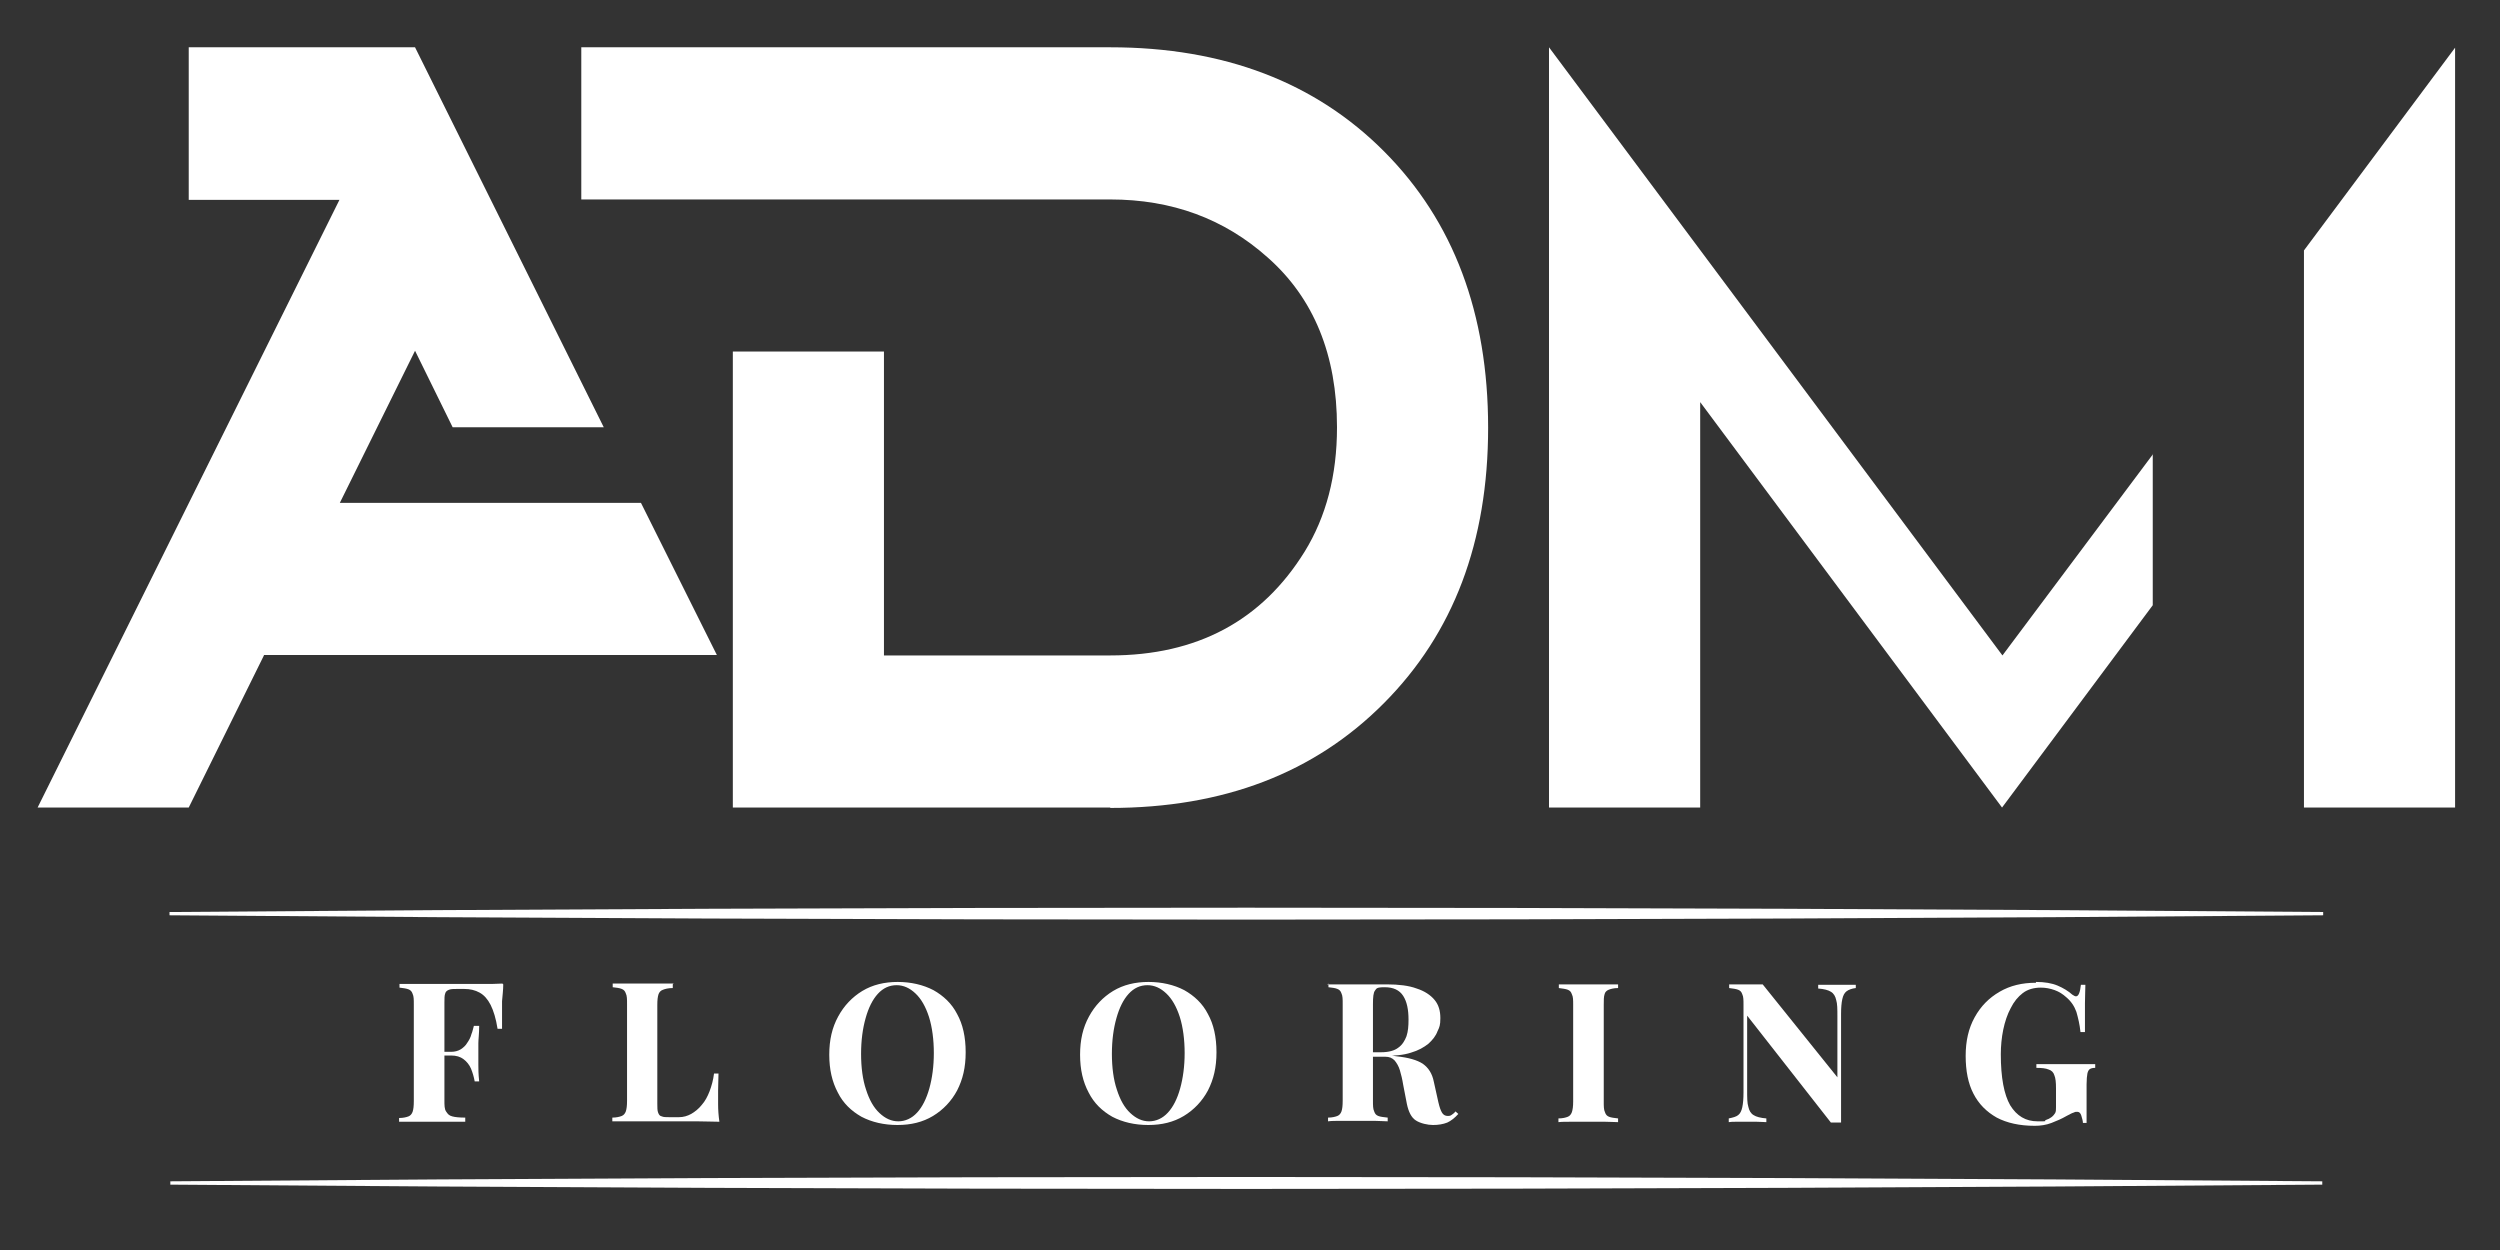 <?xml version="1.0" encoding="UTF-8"?>
<svg xmlns="http://www.w3.org/2000/svg" xmlns:xlink="http://www.w3.org/1999/xlink" width="120px" height="60px" viewBox="0 0 120 60" version="1.1">
  <rect x="0" y="0" width="120" height="60" fill="#333333" stroke="none"/>
  <g id="surface1">
    <path style=" stroke:none;fill-rule:nonzero;fill:rgb(100%,100%,100%);fill-opacity:1;" d="M 12.668 31.461 L 9.059 38.762 L 1.805 38.762 L 16.293 9.594 L 9.059 9.594 L 9.059 2.27 L 19.922 2.27 L 28.98 20.508 L 21.727 20.508 L 19.922 16.836 L 16.312 24.137 L 30.766 24.137 L 34.41 31.441 L 12.668 31.441 Z M 12.668 31.461 "></path>
    <path style=" stroke:none;fill-rule:nonzero;fill:rgb(100%,100%,100%);fill-opacity:1;" d="M 53.293 38.762 L 35.176 38.762 L 35.176 16.875 L 42.43 16.875 L 42.43 31.461 L 53.293 31.461 C 57.449 31.461 60.57 29.801 62.629 26.469 C 63.648 24.809 64.176 22.836 64.176 20.508 C 64.176 17.031 63.059 14.309 60.844 12.355 C 58.766 10.5 56.254 9.574 53.293 9.574 L 27.902 9.574 L 27.902 2.27 L 53.293 2.27 C 58.746 2.27 63.137 3.949 66.449 7.281 C 69.766 10.617 71.43 15.039 71.43 20.527 C 71.43 26.012 69.766 30.395 66.43 33.75 C 63.098 37.105 58.727 38.781 53.293 38.781 Z M 53.293 38.762 "></path>
    <path style=" stroke:none;fill-rule:nonzero;fill:rgb(100%,100%,100%);fill-opacity:1;" d="M 103.332 21.789 L 103.332 29.051 L 96.098 38.762 L 81.609 19.301 L 81.609 38.762 L 74.352 38.762 L 74.352 2.27 L 96.117 31.461 L 103.352 21.789 Z M 110.59 38.762 L 110.59 12.02 L 117.844 2.289 L 117.844 38.762 Z M 110.59 38.762 "></path>
    <path style=" stroke:none;fill-rule:nonzero;fill:rgb(100%,100%,100%);fill-opacity:1;" d="M 8.176 56.703 L 8.176 56.801 C 8.176 56.781 8.176 56.863 8.176 56.863 C 42.609 57.137 77.039 57.137 111.469 56.863 L 111.469 56.762 C 111.469 56.781 111.469 56.703 111.469 56.703 C 77.039 56.426 42.609 56.426 8.176 56.703 Z M 8.176 56.703 "></path>
    <path style=" stroke:none;fill-rule:nonzero;fill:rgb(100%,100%,100%);fill-opacity:1;" d="M 8.137 43.777 L 8.137 43.875 C 8.137 43.855 8.137 43.934 8.137 43.934 C 42.59 44.211 77.059 44.211 111.512 43.934 L 111.512 43.836 C 111.512 43.855 111.512 43.777 111.512 43.777 C 77.039 43.5 42.59 43.5 8.137 43.777 Z M 8.137 43.777 "></path>
    <path style=" stroke:none;fill-rule:nonzero;fill:rgb(100%,100%,100%);fill-opacity:1;" d="M 24.156 47.25 C 24.156 47.527 24.117 47.801 24.098 48.059 L 24.098 49.383 L 23.883 49.383 C 23.805 48.887 23.688 48.512 23.551 48.238 C 23.41 47.961 23.234 47.762 23.02 47.645 C 22.805 47.527 22.57 47.469 22.273 47.469 L 21.961 47.469 C 21.785 47.469 21.648 47.469 21.551 47.508 C 21.449 47.547 21.391 47.605 21.371 47.684 C 21.332 47.781 21.332 47.922 21.332 48.117 L 21.332 52.816 C 21.332 53.051 21.332 53.23 21.41 53.348 C 21.488 53.469 21.551 53.547 21.707 53.586 C 21.844 53.625 22.059 53.645 22.332 53.645 L 22.332 53.844 L 19.156 53.844 L 19.156 53.664 C 19.352 53.664 19.512 53.625 19.609 53.586 C 19.707 53.547 19.766 53.469 19.805 53.367 C 19.844 53.25 19.863 53.094 19.863 52.855 L 19.863 48.219 C 19.863 47.98 19.863 47.824 19.805 47.703 C 19.766 47.586 19.707 47.527 19.609 47.488 C 19.512 47.449 19.352 47.426 19.176 47.406 L 19.176 47.23 L 23.156 47.23 C 23.512 47.23 23.844 47.23 24.117 47.211 Z M 22.766 50.488 L 22.766 50.664 L 21.078 50.664 L 21.078 50.488 Z M 23 49.262 C 23 49.617 22.961 49.895 22.961 50.074 L 22.961 51.098 C 22.961 51.277 22.961 51.551 23 51.906 L 22.785 51.906 C 22.746 51.691 22.688 51.492 22.609 51.297 C 22.531 51.117 22.41 50.961 22.254 50.844 C 22.098 50.723 21.902 50.664 21.648 50.664 L 21.648 50.488 C 21.824 50.488 21.98 50.449 22.117 50.367 C 22.234 50.289 22.352 50.191 22.43 50.051 C 22.512 49.934 22.59 49.797 22.629 49.637 C 22.688 49.5 22.707 49.363 22.746 49.242 L 23 49.242 Z M 23 49.262 "></path>
    <path style=" stroke:none;fill-rule:nonzero;fill:rgb(100%,100%,100%);fill-opacity:1;" d="M 32.293 47.25 L 32.293 47.426 C 32.078 47.426 31.922 47.469 31.824 47.508 C 31.707 47.547 31.648 47.625 31.609 47.723 C 31.57 47.844 31.551 48 31.551 48.238 L 31.551 52.973 C 31.551 53.172 31.551 53.309 31.59 53.406 C 31.629 53.508 31.668 53.566 31.766 53.586 C 31.844 53.625 31.98 53.625 32.137 53.625 L 32.59 53.625 C 32.805 53.625 33 53.566 33.176 53.469 C 33.352 53.367 33.531 53.23 33.688 53.031 C 33.844 52.855 33.961 52.637 34.059 52.383 C 34.156 52.125 34.234 51.848 34.273 51.531 L 34.488 51.531 C 34.488 51.75 34.469 52.027 34.469 52.363 L 34.469 52.992 C 34.469 53.27 34.488 53.547 34.531 53.844 C 34.215 53.844 33.863 53.824 33.469 53.824 L 29.391 53.824 L 29.391 53.645 C 29.59 53.645 29.746 53.605 29.844 53.566 C 29.941 53.527 30 53.449 30.039 53.348 C 30.078 53.23 30.098 53.074 30.098 52.836 L 30.098 48.199 C 30.098 47.961 30.098 47.801 30.039 47.684 C 30 47.566 29.941 47.508 29.844 47.469 C 29.746 47.426 29.59 47.406 29.41 47.387 L 29.41 47.211 L 32.332 47.211 Z M 32.293 47.25 "></path>
    <path style=" stroke:none;fill-rule:nonzero;fill:rgb(100%,100%,100%);fill-opacity:1;" d="M 43.078 47.133 C 43.727 47.133 44.312 47.27 44.805 47.527 C 45.293 47.801 45.688 48.176 45.941 48.672 C 46.215 49.164 46.352 49.777 46.352 50.508 C 46.352 51.238 46.215 51.809 45.941 52.344 C 45.668 52.855 45.273 53.27 44.785 53.566 C 44.293 53.863 43.727 54 43.078 54 C 42.43 54 41.844 53.863 41.352 53.605 C 40.863 53.328 40.469 52.953 40.215 52.441 C 39.941 51.926 39.805 51.336 39.805 50.625 C 39.805 49.914 39.941 49.324 40.234 48.789 C 40.512 48.277 40.902 47.863 41.391 47.566 C 41.883 47.27 42.449 47.133 43.098 47.133 Z M 43.039 47.289 C 42.688 47.289 42.391 47.426 42.137 47.703 C 41.883 47.98 41.688 48.375 41.551 48.867 C 41.41 49.363 41.332 49.934 41.332 50.586 C 41.332 51.238 41.41 51.828 41.57 52.301 C 41.727 52.797 41.941 53.172 42.215 53.426 C 42.488 53.684 42.785 53.824 43.117 53.824 C 43.449 53.824 43.766 53.684 44.02 53.406 C 44.273 53.133 44.469 52.738 44.609 52.242 C 44.746 51.75 44.824 51.176 44.824 50.547 C 44.824 49.914 44.746 49.301 44.59 48.809 C 44.43 48.316 44.215 47.941 43.941 47.684 C 43.668 47.426 43.371 47.289 43.039 47.289 Z M 43.039 47.289 "></path>
    <path style=" stroke:none;fill-rule:nonzero;fill:rgb(100%,100%,100%);fill-opacity:1;" d="M 55.117 47.133 C 55.766 47.133 56.352 47.27 56.844 47.527 C 57.332 47.801 57.727 48.176 57.98 48.672 C 58.254 49.164 58.391 49.777 58.391 50.508 C 58.391 51.238 58.254 51.809 57.98 52.344 C 57.707 52.855 57.312 53.27 56.824 53.566 C 56.332 53.863 55.766 54 55.117 54 C 54.469 54 53.883 53.863 53.391 53.605 C 52.902 53.328 52.512 52.953 52.254 52.441 C 51.98 51.926 51.844 51.336 51.844 50.625 C 51.844 49.914 51.98 49.324 52.273 48.789 C 52.551 48.277 52.941 47.863 53.43 47.566 C 53.922 47.27 54.488 47.133 55.137 47.133 Z M 55.078 47.289 C 54.727 47.289 54.43 47.426 54.176 47.703 C 53.922 47.98 53.727 48.375 53.59 48.867 C 53.449 49.363 53.371 49.934 53.371 50.586 C 53.371 51.238 53.449 51.828 53.609 52.301 C 53.766 52.797 53.98 53.172 54.254 53.426 C 54.531 53.684 54.824 53.824 55.156 53.824 C 55.488 53.824 55.805 53.684 56.059 53.406 C 56.312 53.133 56.512 52.738 56.648 52.242 C 56.785 51.75 56.863 51.176 56.863 50.547 C 56.863 49.914 56.785 49.301 56.629 48.809 C 56.469 48.316 56.254 47.941 55.98 47.684 C 55.707 47.426 55.41 47.289 55.078 47.289 Z M 55.078 47.289 "></path>
    <path style=" stroke:none;fill-rule:nonzero;fill:rgb(100%,100%,100%);fill-opacity:1;" d="M 63.707 47.25 L 66.57 47.25 C 67.137 47.25 67.629 47.309 68 47.449 C 68.371 47.566 68.668 47.762 68.863 48 C 69.059 48.238 69.137 48.531 69.137 48.867 C 69.137 49.203 69.098 49.301 69 49.5 C 68.922 49.719 68.766 49.914 68.57 50.094 C 68.352 50.27 68.078 50.426 67.727 50.527 C 67.371 50.645 66.922 50.684 66.371 50.684 L 65.488 50.684 L 65.488 50.508 L 66.293 50.508 C 66.668 50.508 66.941 50.426 67.117 50.289 C 67.312 50.152 67.43 49.953 67.512 49.738 C 67.59 49.5 67.609 49.242 67.609 48.949 C 67.609 48.453 67.531 48.078 67.352 47.801 C 67.176 47.527 66.883 47.387 66.469 47.387 C 66.059 47.387 66.078 47.449 66 47.547 C 65.922 47.645 65.902 47.863 65.902 48.199 L 65.902 52.836 C 65.902 53.051 65.902 53.23 65.961 53.348 C 66 53.469 66.059 53.527 66.156 53.566 C 66.254 53.605 66.41 53.625 66.609 53.645 L 66.609 53.824 C 66.43 53.824 66.234 53.801 65.98 53.801 L 64.371 53.801 C 64.117 53.801 63.902 53.801 63.746 53.824 L 63.746 53.645 C 63.941 53.645 64.098 53.605 64.195 53.566 C 64.293 53.527 64.352 53.449 64.391 53.348 C 64.43 53.23 64.449 53.074 64.449 52.836 L 64.449 48.199 C 64.449 47.961 64.449 47.801 64.391 47.684 C 64.352 47.566 64.293 47.508 64.195 47.469 C 64.098 47.426 63.941 47.406 63.766 47.387 L 63.766 47.211 Z M 65.449 50.566 C 65.727 50.566 65.941 50.566 66.137 50.605 C 66.332 50.645 66.512 50.645 66.648 50.664 C 66.805 50.664 66.922 50.684 67.039 50.703 C 67.609 50.762 68.02 50.883 68.293 51.059 C 68.57 51.258 68.746 51.531 68.824 51.926 L 69.039 52.895 C 69.098 53.152 69.156 53.309 69.215 53.406 C 69.273 53.508 69.371 53.566 69.488 53.566 C 69.609 53.566 69.629 53.547 69.688 53.508 C 69.746 53.469 69.805 53.426 69.863 53.348 L 70 53.469 C 69.824 53.664 69.648 53.801 69.469 53.883 C 69.273 53.961 69.039 54 68.785 54 C 68.531 54 68.176 53.922 67.961 53.781 C 67.746 53.645 67.609 53.367 67.531 52.992 L 67.352 52.066 C 67.312 51.809 67.254 51.574 67.195 51.375 C 67.137 51.176 67.039 51.02 66.941 50.902 C 66.824 50.781 66.688 50.723 66.488 50.723 L 65.488 50.723 L 65.488 50.566 Z M 65.449 50.566 "></path>
    <path style=" stroke:none;fill-rule:nonzero;fill:rgb(100%,100%,100%);fill-opacity:1;" d="M 77.668 47.25 L 77.668 47.426 C 77.469 47.426 77.312 47.469 77.215 47.508 C 77.117 47.547 77.039 47.625 77.02 47.723 C 76.98 47.844 76.98 48 76.98 48.238 L 76.98 52.875 C 76.98 53.094 76.98 53.27 77.039 53.387 C 77.078 53.508 77.137 53.566 77.234 53.605 C 77.332 53.645 77.488 53.664 77.668 53.684 L 77.668 53.863 C 77.488 53.863 77.293 53.844 77.039 53.844 L 75.43 53.844 C 75.176 53.844 74.961 53.844 74.805 53.863 L 74.805 53.684 C 75 53.684 75.156 53.645 75.254 53.605 C 75.352 53.566 75.41 53.488 75.449 53.387 C 75.488 53.27 75.512 53.113 75.512 52.875 L 75.512 48.238 C 75.512 48 75.512 47.844 75.449 47.723 C 75.41 47.605 75.352 47.547 75.254 47.508 C 75.156 47.469 75 47.449 74.824 47.426 L 74.824 47.25 L 77.688 47.25 Z M 77.668 47.25 "></path>
    <path style=" stroke:none;fill-rule:nonzero;fill:rgb(100%,100%,100%);fill-opacity:1;" d="M 89.078 47.25 L 89.078 47.426 C 88.883 47.449 88.727 47.508 88.629 47.586 C 88.531 47.664 88.469 47.781 88.43 47.961 C 88.391 48.137 88.371 48.375 88.371 48.672 L 88.371 53.883 L 87.883 53.883 L 83.863 48.75 L 83.863 52.344 C 83.863 52.676 83.863 52.953 83.922 53.133 C 83.961 53.309 84.039 53.449 84.176 53.527 C 84.293 53.605 84.512 53.664 84.785 53.684 L 84.785 53.863 C 84.668 53.863 84.512 53.844 84.312 53.844 L 83.352 53.844 C 83.195 53.844 83.078 53.844 82.98 53.863 L 82.98 53.684 C 83.176 53.645 83.332 53.605 83.43 53.527 C 83.531 53.449 83.59 53.328 83.629 53.152 C 83.668 52.973 83.688 52.738 83.688 52.441 L 83.688 48.238 C 83.688 48 83.688 47.844 83.629 47.723 C 83.59 47.605 83.531 47.547 83.43 47.508 C 83.332 47.469 83.176 47.449 83 47.426 L 83 47.25 L 84.609 47.25 L 88.195 51.711 L 88.195 48.789 C 88.195 48.453 88.195 48.176 88.137 48 C 88.098 47.824 88.02 47.684 87.883 47.605 C 87.766 47.527 87.551 47.469 87.273 47.449 L 87.273 47.27 L 89.078 47.27 Z M 89.078 47.25 "></path>
    <path style=" stroke:none;fill-rule:nonzero;fill:rgb(100%,100%,100%);fill-opacity:1;" d="M 97.727 47.133 C 98.137 47.133 98.488 47.191 98.766 47.309 C 99.039 47.426 99.273 47.566 99.469 47.742 C 99.551 47.801 99.609 47.824 99.648 47.824 C 99.766 47.824 99.844 47.645 99.883 47.27 L 100.098 47.27 C 100.098 47.508 100.078 47.801 100.078 48.156 L 100.078 49.539 L 99.863 49.539 C 99.824 49.164 99.746 48.848 99.668 48.574 C 99.57 48.297 99.41 48.059 99.176 47.863 C 99.02 47.723 98.844 47.605 98.629 47.527 C 98.41 47.449 98.195 47.406 97.961 47.406 C 97.629 47.406 97.332 47.488 97.098 47.664 C 96.863 47.844 96.668 48.078 96.512 48.395 C 96.352 48.691 96.234 49.047 96.156 49.422 C 96.078 49.797 96.039 50.211 96.039 50.605 C 96.039 51.73 96.195 52.539 96.488 53.051 C 96.805 53.566 97.234 53.824 97.805 53.824 C 98.371 53.824 98.078 53.824 98.195 53.762 C 98.312 53.723 98.391 53.684 98.469 53.625 C 98.551 53.566 98.609 53.488 98.648 53.426 C 98.688 53.348 98.688 53.27 98.688 53.152 L 98.688 52.242 C 98.688 51.949 98.668 51.75 98.609 51.613 C 98.57 51.473 98.469 51.375 98.332 51.336 C 98.195 51.277 98 51.258 97.746 51.258 L 97.746 51.078 L 100.57 51.078 L 100.57 51.258 C 100.449 51.258 100.371 51.277 100.312 51.316 C 100.254 51.355 100.215 51.434 100.195 51.531 C 100.176 51.633 100.156 51.809 100.156 52.047 L 100.156 53.902 L 99.98 53.902 C 99.98 53.801 99.941 53.684 99.902 53.547 C 99.863 53.426 99.805 53.367 99.707 53.367 C 99.609 53.367 99.609 53.367 99.531 53.406 C 99.449 53.426 99.352 53.488 99.195 53.566 C 98.961 53.703 98.727 53.801 98.469 53.902 C 98.215 54 97.941 54.039 97.668 54.039 C 96.941 54.039 96.332 53.902 95.844 53.645 C 95.352 53.367 94.98 52.992 94.727 52.5 C 94.469 52.008 94.352 51.395 94.352 50.684 C 94.352 49.973 94.488 49.363 94.785 48.828 C 95.078 48.297 95.469 47.902 95.98 47.605 C 96.488 47.309 97.059 47.172 97.727 47.172 Z M 97.727 47.133 "></path>
  </g>
</svg>
